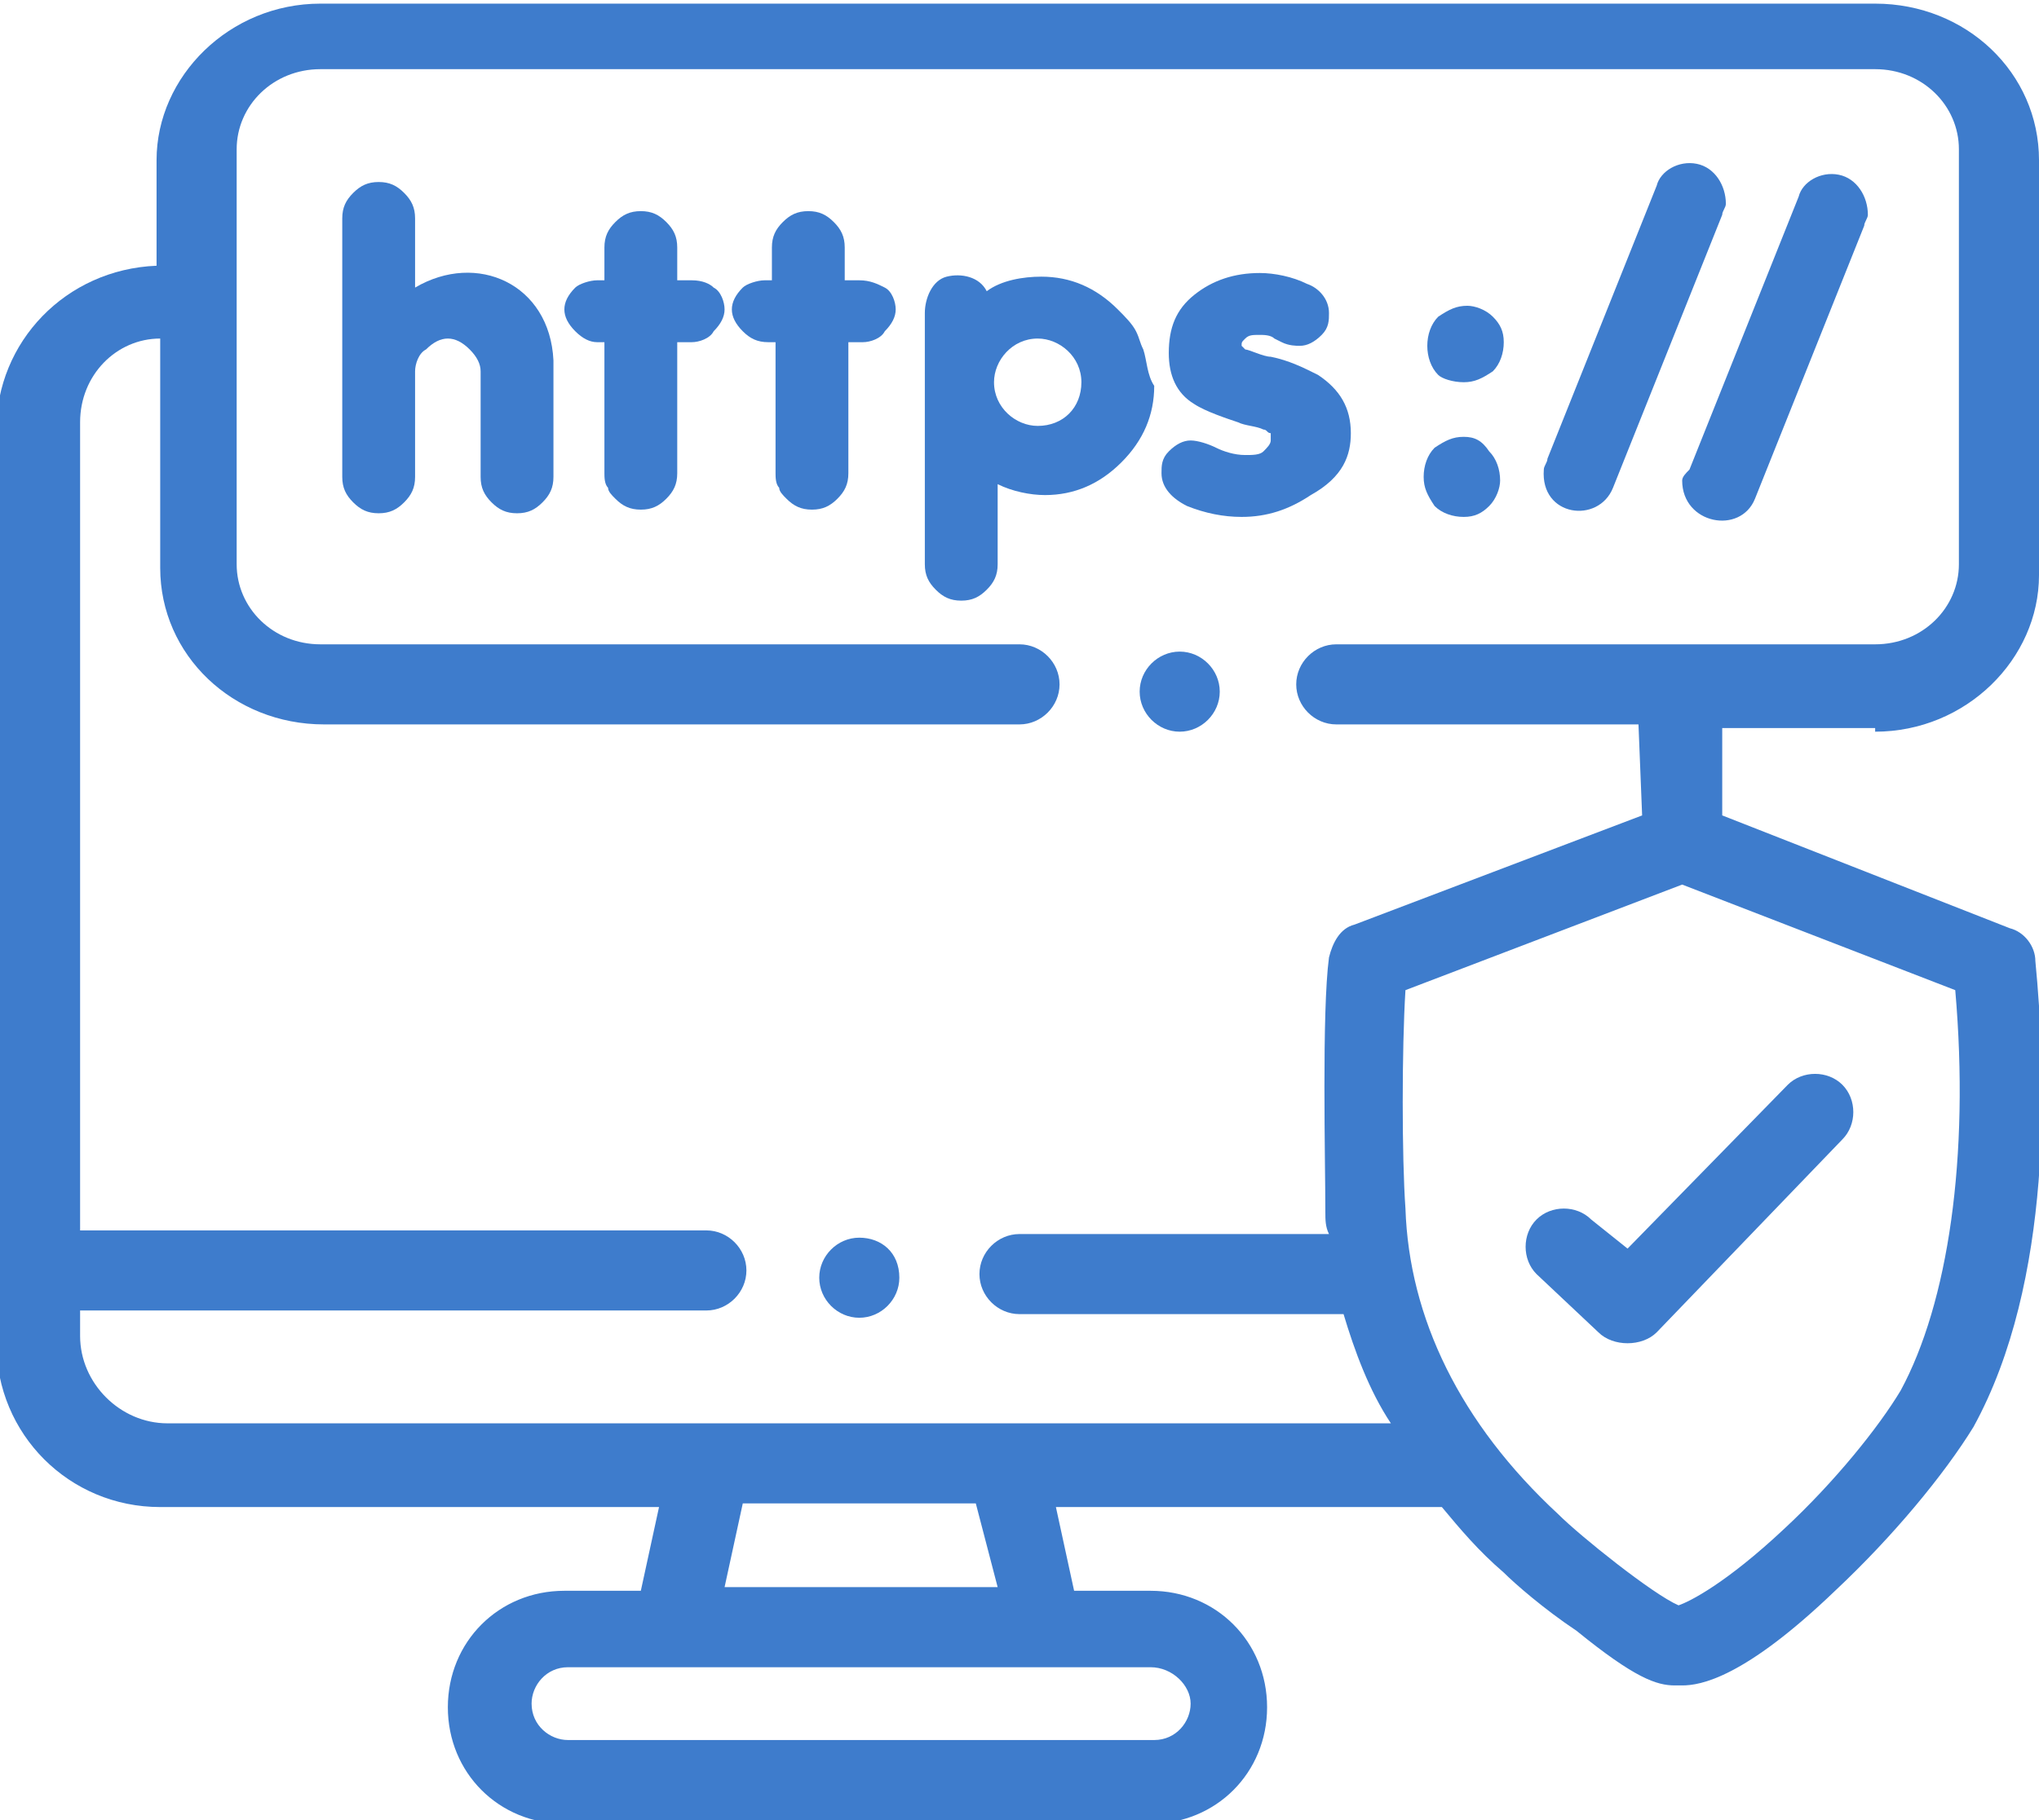 <?xml version="1.0" encoding="utf-8"?>
<!-- Generator: Adobe Illustrator 23.0.3, SVG Export Plug-In . SVG Version: 6.00 Build 0)  -->
<svg version="1.1" id="Capa_1" xmlns="http://www.w3.org/2000/svg" xmlns:xlink="http://www.w3.org/1999/xlink" x="0px" y="0px"
	 viewBox="175 376.5 56 50" style="enable-background:new 175 376.5 56 50;" xml:space="preserve">
<style type="text/css">
	.st0{fill:#3E7CCC;}
</style>
<path class="st0" d="M218.7,410c-0.4-0.4-1.1-0.4-1.5,0c-0.4,0.4-0.4,1.1,0,1.5l1.7,1.6c0.2,0.2,0.5,0.3,0.8,0.3h0
	c0.3,0,0.6-0.1,0.8-0.3l5.1-5.3c0.4-0.4,0.4-1.1,0-1.5c-0.4-0.4-1.1-0.4-1.5,0l-4.4,4.5L218.7,410z"/>
<path class="st0" d="M226.5,396.6c2.5,0,4.5-2,4.5-4.3v-11.4c0-2.4-2-4.3-4.5-4.3h-42.7c-2.5,0-4.5,2-4.5,4.3v2.9
	c-2.5,0.1-4.4,2.1-4.4,4.5v25.1c0,2.5,2,4.5,4.5,4.5h13.7l-0.5,2.3h-2.1c-1.8,0-3.2,1.4-3.2,3.2c0,1.8,1.4,3.2,3.2,3.2h16.1
	c1.8,0,3.2-1.4,3.2-3.2c0-1.8-1.4-3.2-3.2-3.2h-2.1l-0.5-2.3h10.6c0.5,0.6,1,1.2,1.7,1.8c0.3,0.3,1.1,1,2,1.6
	c1.6,1.3,2.2,1.5,2.7,1.5c0,0,0.1,0,0.2,0c0.5,0,1.7-0.2,4.2-2.6c1.6-1.5,3-3.2,3.8-4.5c2.2-4,2-9.7,1.7-12.8c0-0.4-0.3-0.8-0.7-0.9
	l-7.9-3.1v-2.4H226.5z M207.7,423.3c0,0.5-0.4,1-1,1h-16.1c-0.5,0-1-0.4-1-1c0-0.5,0.4-1,1-1h2.9c0,0,0,0,0,0c0,0,0,0,0,0h10.2
	c0,0,0,0,0,0c0,0,0,0,0,0h2.9C207.2,422.3,207.7,422.8,207.7,423.3z M202.4,420.1h-7.5l0.5-2.3h6.4L202.4,420.1z M227.2,414.7
	c-0.6,1-1.8,2.5-3.2,3.8c-1.6,1.5-2.6,2-2.9,2.1c-0.7-0.3-2.7-1.9-3.3-2.5c-2.7-2.5-4.1-5.4-4.2-8.4c-0.1-1.4-0.1-4.4,0-6l7.6-2.9
	l7.5,2.9C229.1,408.3,228.5,412.3,227.2,414.7z M220.1,398.9l-7.9,3c-0.4,0.1-0.6,0.5-0.7,0.9c-0.2,1.5-0.1,5.6-0.1,7
	c0,0.2,0,0.4,0.1,0.6H203c-0.6,0-1.1,0.5-1.1,1.1c0,0.6,0.5,1.1,1.1,1.1h8.9c0.3,1,0.7,2.1,1.3,3h-33.6c-1.3,0-2.4-1.1-2.4-2.4v-0.7
	h17.2c0.6,0,1.1-0.5,1.1-1.1s-0.5-1.1-1.1-1.1h-17.2v-22.2c0-1.3,1-2.3,2.2-2.3v6.3c0,2.4,2,4.3,4.5,4.3H203c0.6,0,1.1-0.5,1.1-1.1
	c0-0.6-0.5-1.1-1.1-1.1h-19.2c-1.3,0-2.3-1-2.3-2.2v-11.4c0-1.2,1-2.2,2.3-2.2h42.7c1.3,0,2.3,1,2.3,2.2v11.4c0,1.2-1,2.2-2.3,2.2
	h-14.8c-0.6,0-1.1,0.5-1.1,1.1c0,0.6,0.5,1.1,1.1,1.1h8.3L220.1,398.9L220.1,398.9z"/>
<path class="st0" d="M215.2,388.5c-0.3,0-0.5,0.1-0.8,0.3c-0.2,0.2-0.3,0.5-0.3,0.8c0,0.3,0.1,0.5,0.3,0.8l0,0
	c0.2,0.2,0.5,0.3,0.8,0.3c0.3,0,0.5-0.1,0.7-0.3c0.2-0.2,0.3-0.5,0.3-0.7c0-0.3-0.1-0.6-0.3-0.8
	C215.7,388.6,215.5,388.5,215.2,388.5z"/>
<path class="st0" d="M221.2,389.7c0,1.2,1.6,1.5,2,0.5l3-7.5c0-0.1,0.1-0.2,0.1-0.3c0-0.5-0.3-1-0.8-1.1c-0.5-0.1-1,0.2-1.1,0.6
	l-3,7.5C221.3,389.5,221.2,389.6,221.2,389.7z"/>
<path class="st0" d="M212.1,388.4c0-0.7-0.3-1.2-0.9-1.6c-0.4-0.2-0.8-0.4-1.3-0.5c-0.2,0-0.6-0.2-0.7-0.2c0,0-0.1-0.1-0.1-0.1
	c0-0.1,0-0.1,0.1-0.2c0.1-0.1,0.2-0.1,0.4-0.1c0.1,0,0.3,0,0.4,0.1l0.2,0.1c0.2,0.1,0.4,0.1,0.5,0.1c0.2,0,0.4-0.1,0.6-0.3
	c0.2-0.2,0.2-0.4,0.2-0.6c0-0.4-0.3-0.7-0.6-0.8c-0.4-0.2-0.9-0.3-1.3-0.3c-0.7,0-1.3,0.2-1.8,0.6c-0.5,0.4-0.7,0.9-0.7,1.6
	c0,0.6,0.2,1.1,0.7,1.4c0.3,0.2,0.9,0.4,1.2,0.5c0.2,0.1,0.5,0.1,0.7,0.2c0.1,0,0.1,0.1,0.2,0.1c0,0.1,0,0.1,0,0.2
	c0,0.1-0.1,0.2-0.2,0.3c-0.1,0.1-0.3,0.1-0.5,0.1c-0.3,0-0.6-0.1-0.8-0.2c-0.2-0.1-0.5-0.2-0.7-0.2c-0.2,0-0.4,0.1-0.6,0.3
	c-0.2,0.2-0.2,0.4-0.2,0.6v0c0,0.4,0.3,0.7,0.7,0.9c0.5,0.2,1,0.3,1.5,0.3c0.7,0,1.3-0.2,1.9-0.6C211.9,389.6,212.1,389,212.1,388.4
	z"/>
<path class="st0" d="M194,384.2h-0.4l0-0.9c0-0.3-0.1-0.5-0.3-0.7c-0.2-0.2-0.4-0.3-0.7-0.3c-0.3,0-0.5,0.1-0.7,0.3
	c-0.2,0.2-0.3,0.4-0.3,0.7v0.9h-0.2c-0.2,0-0.5,0.1-0.6,0.2c-0.2,0.2-0.3,0.4-0.3,0.6c0,0.2,0.1,0.4,0.3,0.6
	c0.2,0.2,0.4,0.3,0.6,0.3h0.2v3.6c0,0.1,0,0.3,0.1,0.4c0,0.1,0.1,0.2,0.2,0.3c0.2,0.2,0.4,0.3,0.7,0.3c0.3,0,0.5-0.1,0.7-0.3
	c0.2-0.2,0.3-0.4,0.3-0.7l0-3.6h0.4c0.2,0,0.5-0.1,0.6-0.3c0.2-0.2,0.3-0.4,0.3-0.6c0-0.2-0.1-0.5-0.3-0.6
	C194.5,384.3,194.3,384.2,194,384.2z"/>
<path class="st0" d="M186.4,384.4v-1.9c0-0.3-0.1-0.5-0.3-0.7c-0.2-0.2-0.4-0.3-0.7-0.3c-0.3,0-0.5,0.1-0.7,0.3
	c-0.2,0.2-0.3,0.4-0.3,0.7v7.1c0,0.3,0.1,0.5,0.3,0.7c0.2,0.2,0.4,0.3,0.7,0.3c0.3,0,0.5-0.1,0.7-0.3c0.2-0.2,0.3-0.4,0.3-0.7v-2.9
	c0-0.2,0.1-0.5,0.3-0.6c0.2-0.2,0.4-0.3,0.6-0.3c0.2,0,0.4,0.1,0.6,0.3c0.2,0.2,0.3,0.4,0.3,0.6v2.9c0,0.3,0.1,0.5,0.3,0.7
	c0.2,0.2,0.4,0.3,0.7,0.3c0.3,0,0.5-0.1,0.7-0.3c0.2-0.2,0.3-0.4,0.3-0.7v-3.2C190.1,384.3,188.1,383.4,186.4,384.4z"/>
<path class="st0" d="M206.4,386.1c-0.1-0.2-0.1-0.3-0.2-0.5c-0.1-0.2-0.3-0.4-0.5-0.6c-0.6-0.6-1.3-0.9-2.1-0.9
	c-0.5,0-1.1,0.1-1.5,0.4c-0.2-0.4-0.7-0.5-1.1-0.4c-0.4,0.1-0.6,0.6-0.6,1v6.9c0,0.3,0.1,0.5,0.3,0.7c0.2,0.2,0.4,0.3,0.7,0.3
	c0.3,0,0.5-0.1,0.7-0.3c0.2-0.2,0.3-0.4,0.3-0.7v-2.2c0.4,0.2,0.9,0.3,1.3,0.3c0.8,0,1.5-0.3,2.1-0.9c0.6-0.6,0.9-1.3,0.9-2.1
	C206.5,386.8,206.5,386.4,206.4,386.1z M203.5,388.2c-0.6,0-1.2-0.5-1.2-1.2c0-0.6,0.5-1.2,1.2-1.2c0.6,0,1.2,0.5,1.2,1.2
	C204.7,387.7,204.2,388.2,203.5,388.2z"/>
<path class="st0" d="M198.6,384.2h-0.4l0-0.9c0-0.3-0.1-0.5-0.3-0.7c-0.2-0.2-0.4-0.3-0.7-0.3c-0.3,0-0.5,0.1-0.7,0.3
	c-0.2,0.2-0.3,0.4-0.3,0.7v0.9h-0.2c-0.2,0-0.5,0.1-0.6,0.2c-0.2,0.2-0.3,0.4-0.3,0.6c0,0.2,0.1,0.4,0.3,0.6
	c0.2,0.2,0.4,0.3,0.7,0.3h0.2v3.6c0,0.1,0,0.3,0.1,0.4c0,0.1,0.1,0.2,0.2,0.3c0.2,0.2,0.4,0.3,0.7,0.3c0.3,0,0.5-0.1,0.7-0.3
	c0.2-0.2,0.3-0.4,0.3-0.7l0-3.6h0.4c0.2,0,0.5-0.1,0.6-0.3c0.2-0.2,0.3-0.4,0.3-0.6c0-0.2-0.1-0.5-0.3-0.6
	C199.1,384.3,198.9,384.2,198.6,384.2z"/>
<path class="st0" d="M219.3,389.9l3-7.5c0-0.1,0.1-0.2,0.1-0.3c0-0.5-0.3-1-0.8-1.1c-0.5-0.1-1,0.2-1.1,0.6l-3,7.5
	c0,0.1-0.1,0.2-0.1,0.3C217.3,390.7,218.9,390.9,219.3,389.9z"/>
<path class="st0" d="M215.2,387c0.3,0,0.5-0.1,0.8-0.3c0.2-0.2,0.3-0.5,0.3-0.8c0-0.3-0.1-0.5-0.3-0.7c-0.2-0.2-0.5-0.3-0.7-0.3
	c-0.3,0-0.5,0.1-0.8,0.3c-0.2,0.2-0.3,0.5-0.3,0.8c0,0.3,0.1,0.6,0.3,0.8C214.6,386.9,214.9,387,215.2,387z"/>
<path class="st0" d="M207.4,394.4L207.4,394.4c-0.6,0-1.1,0.5-1.1,1.1c0,0.6,0.5,1.1,1.1,1.1h0c0.6,0,1.1-0.5,1.1-1.1
	S208,394.4,207.4,394.4z"/>
<path class="st0" d="M198.6,410.5L198.6,410.5c-0.6,0-1.1,0.5-1.1,1.1c0,0.6,0.5,1.1,1.1,1.1h0c0.6,0,1.1-0.5,1.1-1.1
	C199.7,410.9,199.2,410.5,198.6,410.5z"/>
</svg>
